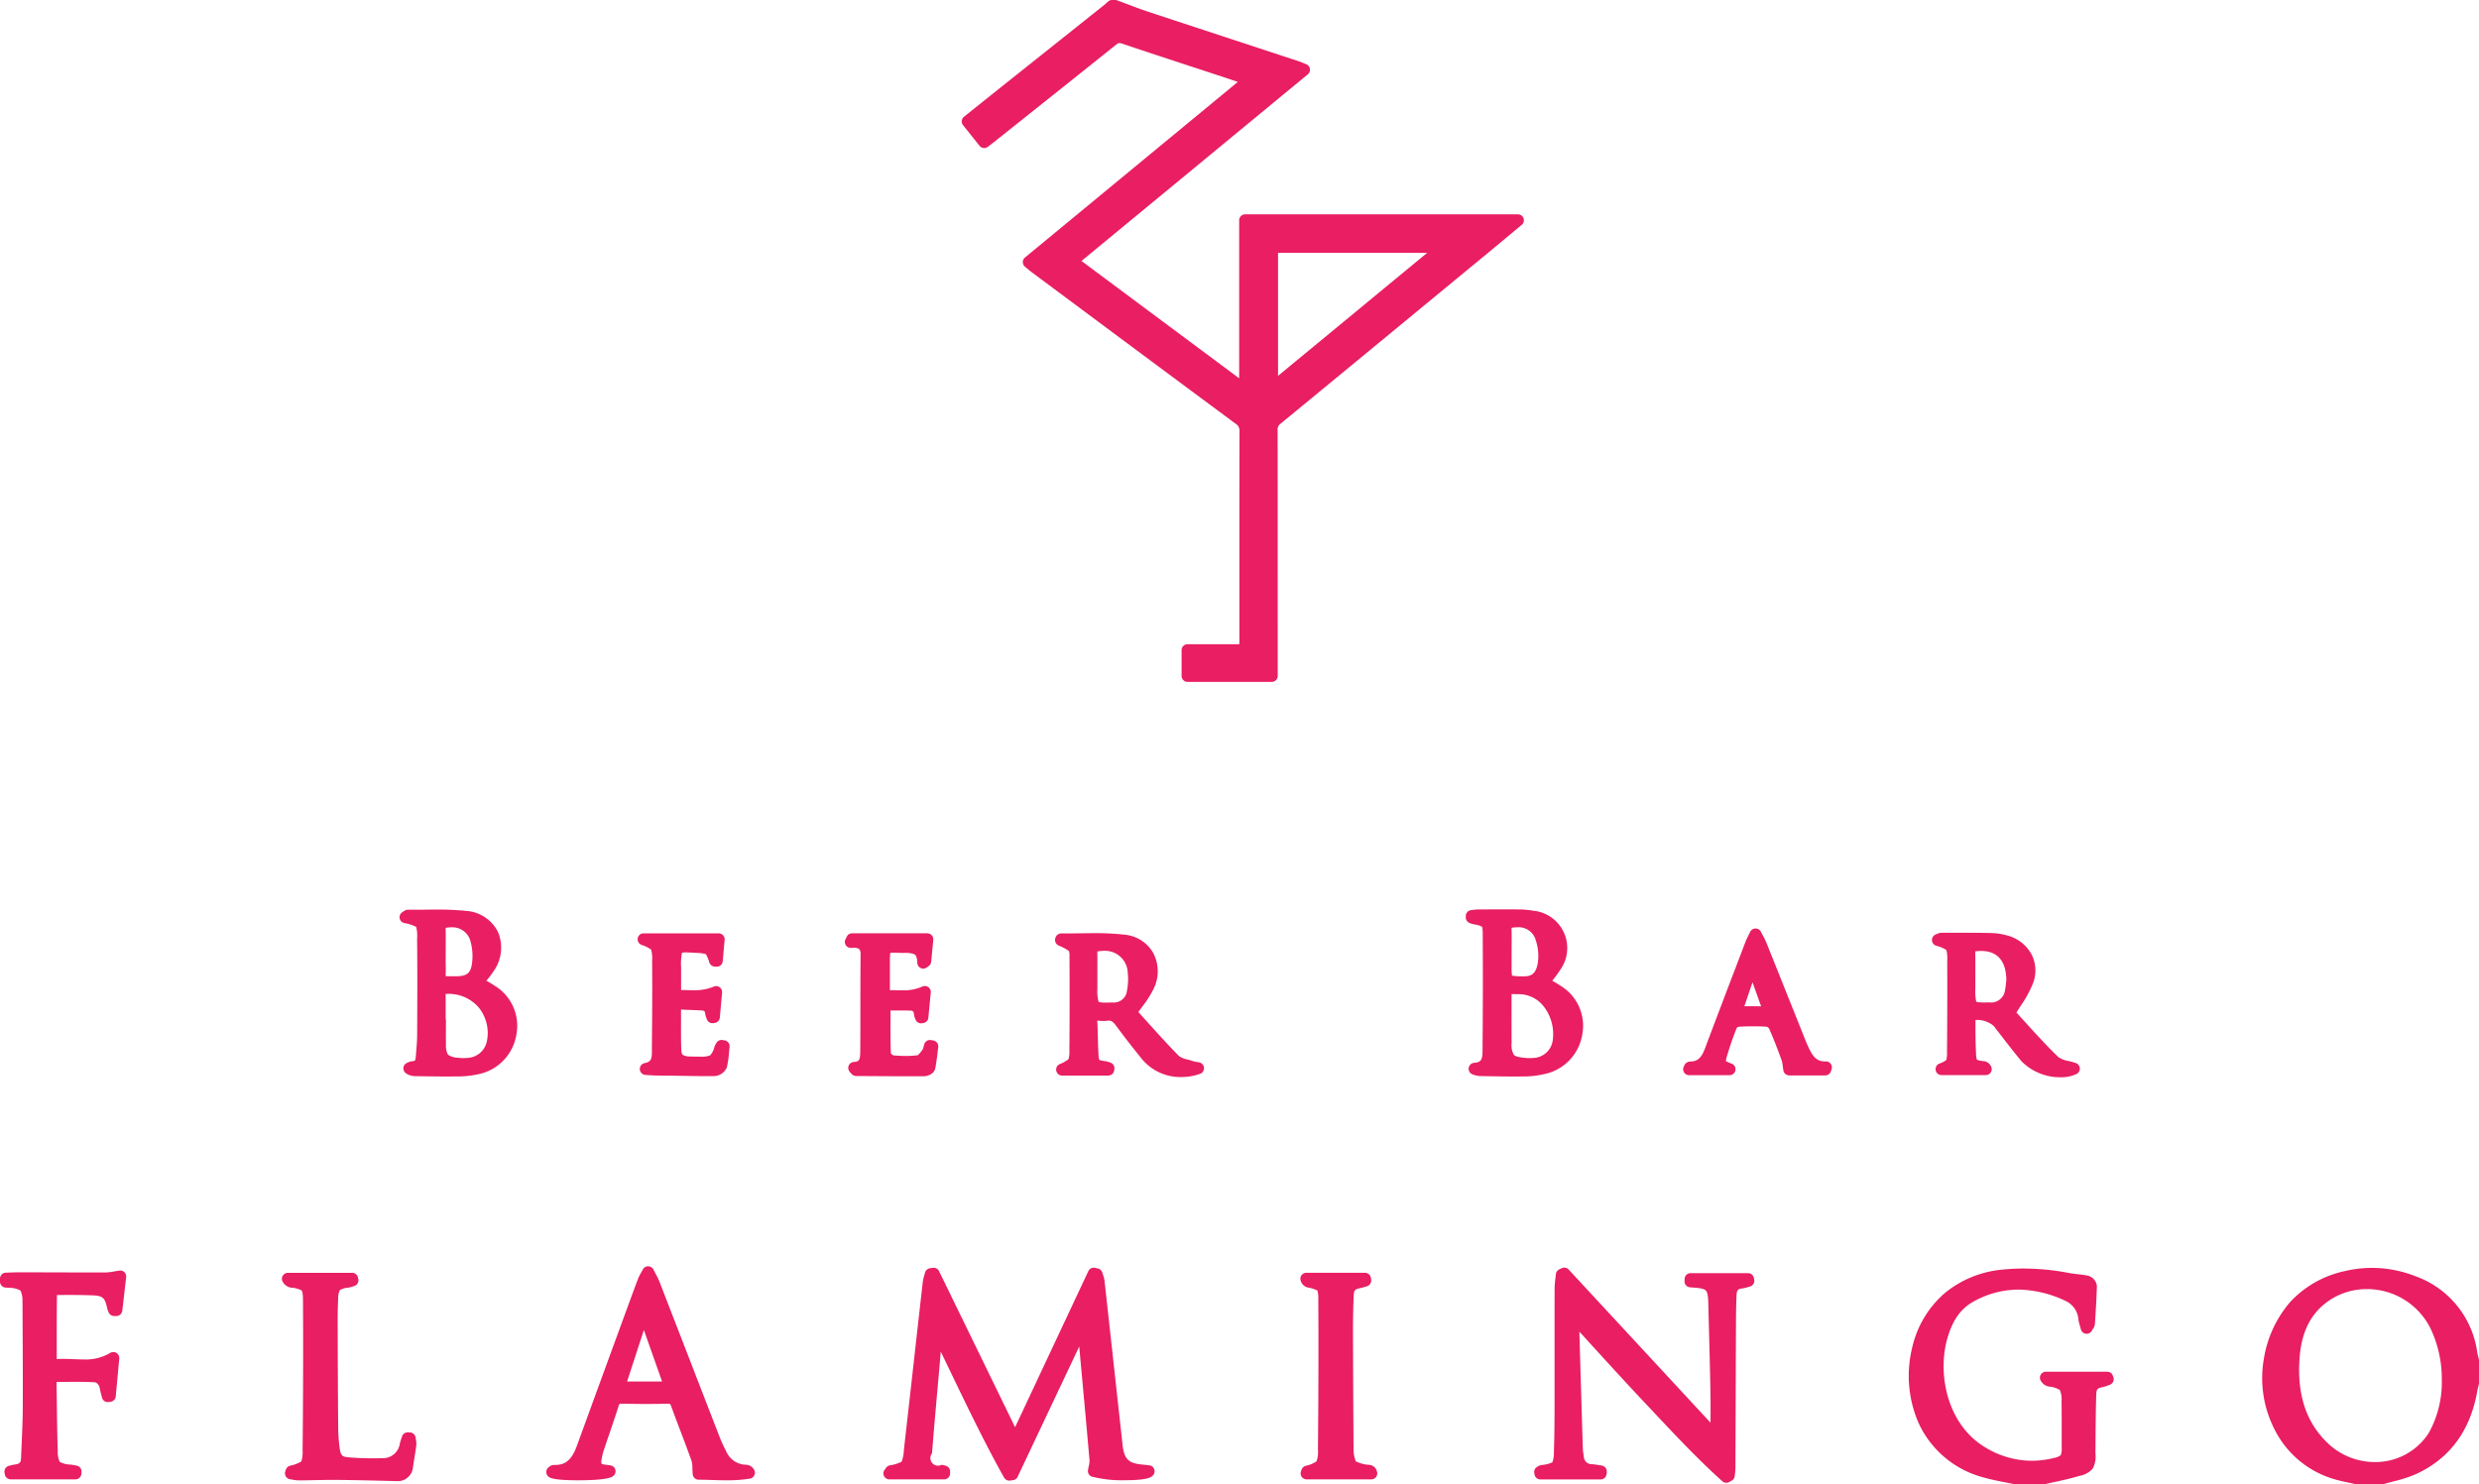 <svg xmlns="http://www.w3.org/2000/svg" width="347.293" height="208" viewBox="0 0 347.293 208">
  <g id="グループ_10910" data-name="グループ 10910" transform="translate(-2153 -5730)">
    <path id="パス_14114" data-name="パス 14114" d="M678.394,96.722a.418.418,0,0,1-.418-.418V92.692a.418.418,0,0,1,.418-.418h7.631l.005-.06c.022-.268.042-.5.042-.725q0-4.016,0-8.031c0-7.019,0-14.277.017-21.415a1.567,1.567,0,0,0-.762-1.456C677.114,54.5,668.779,48.3,660.719,42.3l-3.878-2.887c-.19-.142-.373-.294-.584-.471-.112-.094-.235-.2-.375-.311a.418.418,0,0,1,0-.645L686.288,12.9l-.558-.187c-.861-.289-1.669-.561-2.48-.828q-1.9-.624-3.8-1.245c-3.3-1.082-6.721-2.2-10.072-3.334a1.644,1.644,0,0,0-.518-.1,1.185,1.185,0,0,0-.764.33c-4.619,3.7-9.329,7.454-13.883,11.081l-3.171,2.525c-.181.144-.365.283-.571.439l-.321.243a.418.418,0,0,1-.58-.072l-2.31-2.894a.418.418,0,0,1,.065-.587L648.8,17.1c1.045-.837,2.075-1.662,3.107-2.485l6.574-5.237q4.266-3.4,8.53-6.8c.117-.093.228-.2.347-.308.058-.054.116-.109.176-.162A.417.417,0,0,1,667.81,2h.418a.421.421,0,0,1,.144.026c.461.169.919.343,1.378.516.97.367,1.974.745,2.97,1.075,4.724,1.563,9.531,3.141,14.18,4.667l6.919,2.273c.2.066.388.144.625.242.122.05.257.107.414.169a.418.418,0,0,1,.111.71L662.851,38.171l23.184,17.257V32.45a.418.418,0,0,1,.418-.418h38.214a.418.418,0,0,1,.267.739L723.455,34c-.992.827-1.933,1.612-2.88,2.393l-3.432,2.831c-8.508,7.019-17.3,14.276-25.974,21.395a1.4,1.4,0,0,0-.575,1.264c.013,9.011.013,18.174.011,27.034V96.3a.418.418,0,0,1-.418.418Zm12.253-41.584L713.117,36.6h-22.47Z" transform="translate(1640.981 5728.417)" fill="#e91e63"/>
    <path id="パス_14115" data-name="パス 14115" d="M666.645.835c1.453.534,2.892,1.11,4.361,1.6q10.544,3.489,21.1,6.94c.286.094.56.221,1.015.4l-32.53,26.831,24.279,18.072V30.868h38.215c-1.562,1.3-2.955,2.468-4.358,3.625q-14.695,12.122-29.405,24.225a1.816,1.816,0,0,0-.727,1.587q.025,16.55.011,33.1v1.316H676.811V91.109h8.018c.032-.474.077-.838.077-1.2,0-9.815-.011-19.631.017-29.446a1.978,1.978,0,0,0-.931-1.793Q669.732,48.107,655.508,37.5c-.277-.206-.536-.436-.944-.77l30.988-25.562c-1.363-.456-2.556-.862-3.753-1.255-4.624-1.521-9.255-3.02-13.866-4.578a2.045,2.045,0,0,0-.652-.123,1.588,1.588,0,0,0-1.025.422q-8.509,6.824-17.053,13.6c-.267.213-.543.415-.886.676l-2.31-2.894c1.556-1.245,3.064-2.456,4.576-3.661q7.551-6.018,15.1-12.034c.19-.151.362-.324.542-.487ZM712.7,34.6h-24.05V54.442L712.7,34.6m10.388-3.733h0M666.645,0h-.418a.835.835,0,0,0-.56.215c-.061.055-.121.111-.181.167-.112.1-.218.2-.322.287l-8.291,6.605L650.061,12.7c-1.034.824-2.066,1.651-3.113,2.49l-1.464,1.173a.835.835,0,0,0-.131,1.173l1.365,1.71.945,1.184a.835.835,0,0,0,1.159.143l.319-.241c.2-.153.394-.3.581-.446l3.2-2.552c4.544-3.618,9.242-7.359,13.851-11.055.274-.22.4-.238.5-.238a1.266,1.266,0,0,1,.385.08c3.351,1.132,6.766,2.251,10.069,3.333q1.9.623,3.8,1.248c.76.25,1.521.506,2.322.775L654.032,36.083a.835.835,0,0,0,0,1.291c.139.114.26.215.371.307.217.181.4.338.6.486l3.841,2.859c8.073,6.009,16.42,12.222,24.645,18.314a1.159,1.159,0,0,1,.593,1.119c-.02,7.157-.019,14.433-.017,21.469q0,3.99,0,7.979c0,.116-.006.237-.015.367h-7.245a.835.835,0,0,0-.835.835v3.613a.835.835,0,0,0,.835.835h11.795a.835.835,0,0,0,.835-.835V87.27c0-8.838,0-17.977-.011-26.966a1,1,0,0,1,.422-.94c8.681-7.129,17.491-14.4,26.011-21.425l3.4-2.8c.949-.783,1.891-1.568,2.888-2.4l1.461-1.217a.835.835,0,0,0-.521-1.488H684.871a.835.835,0,0,0-.835.835V53.014l-22.09-16.442,31.707-26.153A.835.835,0,0,0,693.431,9c-.155-.062-.289-.118-.409-.167-.236-.1-.439-.182-.655-.253L685.442,6.3c-4.647-1.525-9.451-3.1-14.173-4.665-.989-.327-1.99-.705-2.957-1.07-.459-.174-.918-.347-1.379-.516A.834.834,0,0,0,666.645,0m22.837,35.436h20.89L705.927,39.1,689.482,52.67Z" transform="translate(1642.564 5730)" fill="#e91e63"/>
    <path id="パス_14116" data-name="パス 14116" d="M1532.36,882.29a.421.421,0,0,1-.094-.011c-.317-.073-.635-.141-.954-.208-.693-.147-1.409-.3-2.1-.511a13.19,13.19,0,0,1-8.015-6.769,15.334,15.334,0,0,1-1.435-9.6c1.206-6.469,4.9-10.487,10.993-11.944a16.08,16.08,0,0,1,3.735-.445,16.315,16.315,0,0,1,5.951,1.145,12.824,12.824,0,0,1,8.389,10.353c.037.214.092.427.149.653.028.108.055.216.081.324a.418.418,0,0,1,.011.1v3.133a.41.41,0,0,1-.011.095c-.025.108-.052.216-.079.323-.056.226-.11.44-.148.656-.948,5.43-3.778,9.248-8.411,11.35a18.451,18.451,0,0,1-3.023.971c-.451.117-.918.238-1.366.371a.418.418,0,0,1-.119.017Zm1.4-27.346a9.734,9.734,0,0,0-6.039,2.062c-2.28,1.776-3.519,4.364-3.788,7.914-.4,5.232.9,9.232,3.967,12.228a9.944,9.944,0,0,0,6.979,2.865h0a9.276,9.276,0,0,0,7.952-4.333,14.969,14.969,0,0,0,1.853-7.61,16.747,16.747,0,0,0-1.659-7.45,10.345,10.345,0,0,0-9.266-5.677" transform="translate(950.809 5055.292)" fill="#e91e63"/>
    <path id="パス_14117" data-name="パス 14117" d="M1532.905,851.638a15.872,15.872,0,0,1,5.8,1.116,12.4,12.4,0,0,1,8.129,10.035c.059.337.155.668.234,1v3.133c-.078.334-.172.665-.231,1-.881,5.047-3.431,8.891-8.172,11.042a33.5,33.5,0,0,1-4.336,1.322h-3.55c-1.011-.234-2.04-.41-3.03-.712-7.382-2.256-10.272-9.939-9.162-15.892,1.125-6.034,4.553-10.149,10.68-11.614a15.61,15.61,0,0,1,3.638-.434m.392,27.21a9.692,9.692,0,0,0,8.307-4.529,15.183,15.183,0,0,0,1.917-7.829,17.336,17.336,0,0,0-1.7-7.641,10.83,10.83,0,0,0-9.638-5.905,10.181,10.181,0,0,0-6.3,2.15c-2.654,2.068-3.7,4.985-3.948,8.212-.359,4.73.567,9.114,4.092,12.559a10.376,10.376,0,0,0,7.271,2.984m-.392-28.046h0a16.5,16.5,0,0,0-3.833.457,14.542,14.542,0,0,0-7.643,4.348,16.04,16.04,0,0,0-3.664,7.925,15.758,15.758,0,0,0,1.474,9.866,13.6,13.6,0,0,0,8.265,6.978c.711.217,1.436.371,2.137.52.313.066.636.135.948.207a.831.831,0,0,0,.189.022h3.55a.836.836,0,0,0,.238-.035c.442-.131.9-.251,1.353-.367a18.819,18.819,0,0,0,3.09-.995c4.766-2.163,7.677-6.085,8.65-11.659.035-.2.086-.407.141-.626.028-.11.055-.22.081-.33a.842.842,0,0,0,.022-.19v-3.133a.841.841,0,0,0-.022-.192c-.026-.11-.054-.221-.082-.331-.055-.218-.108-.424-.143-.623a13.218,13.218,0,0,0-8.648-10.669,16.724,16.724,0,0,0-6.1-1.174m.392,27.21a9.527,9.527,0,0,1-6.687-2.746c-2.972-2.9-4.229-6.8-3.842-11.9.26-3.426,1.446-5.917,3.628-7.616a9.322,9.322,0,0,1,5.783-1.974,9.929,9.929,0,0,1,8.894,5.448,16.34,16.34,0,0,1,1.613,7.259,14.579,14.579,0,0,1-1.79,7.391,8.862,8.862,0,0,1-7.6,4.136" transform="translate(952.39 5056.875)" fill="#e91e63"/>
    <path id="パス_14118" data-name="パス 14118" d="M1297,882.6a.414.414,0,0,1-.088-.009c-.435-.093-.873-.179-1.31-.265-.945-.185-1.923-.377-2.87-.647a13.465,13.465,0,0,1-8.906-7.393,16.131,16.131,0,0,1-.868-10.381c1.491-6.077,5.992-9.927,12.348-10.564.965-.1,1.95-.146,2.93-.146a32.43,32.43,0,0,1,6.217.617c.4.077.8.122,1.222.169.445.05.905.1,1.359.193.39.079.981.548.97,1.009-.042,1.6-.143,3.215-.24,4.78l-.034.545a.944.944,0,0,1-.193.464c-.048.076-.11.174-.186.309a.418.418,0,0,1-.364.213.424.424,0,0,1-.054,0,.417.417,0,0,1-.35-.31c-.05-.194-.1-.36-.139-.508a5.746,5.746,0,0,1-.184-.776,3.511,3.511,0,0,0-1.953-2.916,16.259,16.259,0,0,0-6.872-1.671,13.33,13.33,0,0,0-6.544,1.759c-1.874,1.044-3.094,2.783-3.84,5.474-1.421,5.121.017,12.339,5.484,15.63a12.989,12.989,0,0,0,6.759,1.962,13.521,13.521,0,0,0,3.248-.409c1.214-.3,1.367-.5,1.368-1.793v-1.174c0-1.768,0-3.6-.021-5.393-.028-1.949-.166-2.109-2.106-2.454a1.224,1.224,0,0,1-.861-.618.418.418,0,0,1,.357-.635h8.591a.418.418,0,0,1,.393.276l.076.21a.418.418,0,0,1-.254.537c-.075.027-.15.055-.224.085a3.912,3.912,0,0,1-.58.19c-1.128.248-1.333.484-1.367,1.583-.069,2.2-.085,4.45-.1,6.621l-.011,1.535c-.016,1.91-.127,2.186-1.973,2.749-1.093.333-2.224.581-3.318.82-.483.105-.967.211-1.448.325a.423.423,0,0,1-.1.011Z" transform="translate(1138.35 5054.979)" fill="#e91e63"/>
    <path id="パス_14119" data-name="パス 14119" d="M1296.649,852.035a32.258,32.258,0,0,1,6.137.609c.851.164,1.729.19,2.578.362.251.051.64.39.635.589-.047,1.771-.164,3.541-.273,5.31-.007.116-.119.225-.326.593-.147-.567-.266-.9-.314-1.238a3.938,3.938,0,0,0-2.189-3.236,16.616,16.616,0,0,0-7.049-1.711,13.668,13.668,0,0,0-6.747,1.812,8.792,8.792,0,0,0-4.039,5.727c-1.589,5.725.359,12.9,5.671,16.1a13.348,13.348,0,0,0,6.974,2.022,13.876,13.876,0,0,0,3.349-.421c1.438-.356,1.684-.747,1.685-2.2,0-2.192.012-4.383-.019-6.574-.031-2.164-.329-2.482-2.45-2.859a.81.81,0,0,1-.577-.424h8.591l.076.211a6.61,6.61,0,0,1-.755.261c-1.26.277-1.653.636-1.695,1.978-.085,2.711-.089,5.424-.112,8.137-.015,1.76-.007,1.872-1.677,2.382-1.551.473-3.158.766-4.74,1.138h-3.968c-1.386-.3-2.793-.518-4.153-.905-8.819-2.512-11.063-10.836-9.483-17.272a13.06,13.06,0,0,1,11.984-10.248,28.867,28.867,0,0,1,2.888-.144m0-.835c-.993,0-1.993.05-2.971.148a14.818,14.818,0,0,0-8.18,3.314,14.24,14.24,0,0,0-4.531,7.566,16.557,16.557,0,0,0,.894,10.654,13.87,13.87,0,0,0,9.172,7.62c.964.275,1.949.468,2.9.655.429.084.874.171,1.3.264a.842.842,0,0,0,.175.019h3.968a.825.825,0,0,0,.191-.022c.477-.112.968-.22,1.443-.323,1.1-.241,2.24-.49,3.349-.828a3.183,3.183,0,0,0,1.9-1.046,3.619,3.619,0,0,0,.366-2.1v-.029q.006-.75.011-1.5c.016-2.171.032-4.416.1-6.617.028-.9.1-.981,1.039-1.188a4.26,4.26,0,0,0,.642-.209c.07-.027.141-.055.211-.08a.836.836,0,0,0,.508-1.072l-.04-.111-.036-.1a.835.835,0,0,0-.785-.551h-8.591a.835.835,0,0,0-.714,1.269,1.641,1.641,0,0,0,1.145.813,3.406,3.406,0,0,1,1.523.483,3.265,3.265,0,0,1,.238,1.565c.026,1.787.023,3.608.021,5.37v1.192a2.345,2.345,0,0,1-.138,1.011,2.229,2.229,0,0,1-.913.377,13.118,13.118,0,0,1-3.148.4,12.577,12.577,0,0,1-6.543-1.9c-5.29-3.184-6.677-10.187-5.3-15.16.715-2.576,1.872-4.235,3.641-5.221a12.916,12.916,0,0,1,6.34-1.706,15.846,15.846,0,0,1,6.695,1.632,3.117,3.117,0,0,1,1.716,2.6,6.165,6.165,0,0,0,.2.831c.041.146.087.309.137.5a.835.835,0,0,0,1.537.2c.07-.124.125-.212.175-.289a1.336,1.336,0,0,0,.257-.662l.034-.543c.1-1.569.2-3.192.241-4.8a1.678,1.678,0,0,0-1.3-1.429c-.472-.1-.942-.148-1.4-.2-.416-.047-.808-.09-1.189-.164a33.3,33.3,0,0,0-6.3-.624" transform="translate(1139.931 5056.561)" fill="#e91e63"/>
    <path id="パス_14120" data-name="パス 14120" d="M3.085,882.986a.418.418,0,0,1-.411-.344l-.044-.248a.418.418,0,0,1,.318-.48c.079-.018.157-.038.235-.058a4.391,4.391,0,0,1,.6-.125,1.156,1.156,0,0,0,1.169-1.253q.035-.892.076-1.784c.077-1.734.156-3.528.166-5.288.019-3.427,0-6.912-.015-10.282q-.01-2.057-.018-4.115c0-.17-.006-.339-.012-.508-.064-1.948-.245-2.146-2.151-2.344-.134-.014-.27-.021-.4-.029l-.2-.012A.417.417,0,0,1,2,855.7v-.418a.417.417,0,0,1,.406-.417c.208-.006.415-.014.623-.021.434-.016.884-.032,1.329-.032h.028q2.063,0,4.126.011,2.829.009,5.657.012,1.108,0,2.215,0a7.892,7.892,0,0,0,1.264-.148c.232-.039.471-.08.723-.114a.394.394,0,0,1,.057,0,.418.418,0,0,1,.415.466l-.549,4.708a.417.417,0,0,1-.415.369l-.305,0a.418.418,0,0,1-.387-.27c-.015-.04-.032-.08-.049-.12a2.014,2.014,0,0,1-.129-.374c-.352-1.663-.841-2.083-2.494-2.139-1.062-.036-2.142-.055-3.211-.055-.588,0-1.185.006-1.775.017a.934.934,0,0,0-.377.2c-.038,2.709-.036,5.4-.034,8.25V867c.369-.034.764-.05,1.209-.05.5,0,1,.02,1.481.04s.96.039,1.433.039a7.221,7.221,0,0,0,4-.972.417.417,0,0,1,.638.392l-.492,5.3a.418.418,0,0,1-.356.375l-.284.042a.438.438,0,0,1-.062,0,.417.417,0,0,1-.4-.317c-.028-.11-.057-.221-.087-.331-.068-.254-.139-.516-.185-.788-.067-.39-.318-1.3-1.2-1.35-.731-.039-1.529-.057-2.511-.057-.578,0-1.161.006-1.751.012-.473,0-.951.01-1.435.012,0,.065,0,.129,0,.193,0,.44,0,.883,0,1.326q.018,1.177.032,2.354c.025,2.031.051,4.13.123,6.191.068,1.943.231,2.118,2.179,2.34.194.022.381.058.562.094l.239.045a.418.418,0,0,1,.344.434l-.014.253a.431.431,0,0,1-.418.407Z" transform="translate(2151.418 5053.899)" fill="#e91e63"/>
    <path id="パス_14121" data-name="パス 14121" d="M16.845,853.4h0m0,0-.549,4.708-.3,0a3.033,3.033,0,0,1-.16-.432c-.389-1.838-1.015-2.407-2.889-2.471q-1.612-.055-3.225-.055-.892,0-1.782.017c-.277.005-.783.331-.786.515-.048,3.33-.035,6.661-.035,10.2a11.676,11.676,0,0,1,1.626-.1c.975,0,1.949.079,2.916.079a7.558,7.558,0,0,0,4.221-1.036l-.492,5.3-.286.042c-.09-.362-.2-.721-.266-1.088a1.792,1.792,0,0,0-1.593-1.7c-.84-.045-1.682-.058-2.534-.058-1.174,0-2.367.025-3.6.025,0,.641-.009,1.292,0,1.943.045,2.851.056,5.7.156,8.553.076,2.189.42,2.5,2.549,2.741.26.03.517.089.776.135l-.015.266H1.5l-.044-.248a7.433,7.433,0,0,1,.788-.176,1.566,1.566,0,0,0,1.538-1.651c.094-2.361.229-4.723.242-7.086.026-4.8-.017-9.6-.032-14.4,0-.174-.006-.348-.012-.521-.071-2.163-.4-2.524-2.525-2.745-.207-.021-.414-.029-.622-.043V853.7c.647-.018,1.294-.053,1.94-.053H2.8c3.259.005,6.518.023,9.777.023q1.111,0,2.222,0a16.461,16.461,0,0,0,2.043-.267m-.965,11.425h0m.964-12.26h-.022a.881.881,0,0,0-.106.009c-.256.035-.493.076-.723.115a7.48,7.48,0,0,1-1.2.142q-1.11,0-2.219,0c-1.883,0-3.8-.006-5.651-.012q-2.063-.007-4.125-.011H2.776c-.455,0-.909.016-1.349.033-.205.008-.41.015-.615.021A.835.835,0,0,0,0,853.7v.418a.836.836,0,0,0,.78.833l.206.012c.136.008.264.015.385.028a3.121,3.121,0,0,1,1.5.379,3.258,3.258,0,0,1,.273,1.563c.006.175.011.337.012.5q.007,2.07.018,4.14c.016,3.361.033,6.837.015,10.253-.01,1.752-.089,3.541-.165,5.271q-.039.893-.076,1.786c-.023.572-.225.787-.8.854a4.775,4.775,0,0,0-.654.135c-.075.019-.149.039-.224.056a.835.835,0,0,0-.636.962l.022.124.022.124a.836.836,0,0,0,.822.688h9.071a.835.835,0,0,0,.834-.788l.008-.133.008-.133a.835.835,0,0,0-.689-.87l-.231-.044c-.189-.037-.385-.075-.6-.1a3.318,3.318,0,0,1-1.533-.385,3.214,3.214,0,0,1-.276-1.554c-.072-2.058-.1-4.158-.123-6.188q-.015-1.174-.032-2.349c-.006-.364-.005-.734,0-1.1l1.023-.009c.6-.006,1.171-.012,1.746-.012.975,0,1.766.018,2.49.057.564.03.752.642.814,1,.05.291.123.562.193.825.029.108.058.216.085.324a.833.833,0,0,0,.933.625l.285-.042a.836.836,0,0,0,.71-.749l.134-1.449.355-3.821a.849.849,0,0,0,.007-.109.835.835,0,0,0-.835-.835h0a.831.831,0,0,0-.454.134,6.748,6.748,0,0,1-3.767.9c-.465,0-.927-.019-1.417-.039s-.993-.04-1.5-.04c-.281,0-.543.006-.791.019q0-.476,0-.947c0-2.765,0-5.383.031-8.011L8,856c.571-.01,1.148-.016,1.716-.016,1.064,0,2.14.018,3.2.055,1.471.05,1.786.321,2.1,1.809a2.369,2.369,0,0,0,.153.451c.015.035.03.069.043.1a.835.835,0,0,0,.775.54H16.3a.835.835,0,0,0,.83-.739l.24-2.061.3-2.614a.845.845,0,0,0,.01-.129.835.835,0,0,0-.83-.835h-.006m0,1.671h0Z" transform="translate(2153 5055.481)" fill="#e91e63"/>
    <path id="パス_14122" data-name="パス 14122" d="M611.824,881.672a.418.418,0,0,1-.365-.214c-2.666-4.769-5.077-9.78-7.409-14.625-.689-1.432-1.4-2.9-2.11-4.365q-.126,1.492-.255,2.984-.168,1.935-.342,3.87c-.26,2.921-.529,5.94-.758,8.912-.14,1.827-.14,1.827,1.71,2.056a2.583,2.583,0,0,1,.374.082l.131.035a.418.418,0,0,1,.319.42l-.009.27a.418.418,0,0,1-.417.4H595.02a.418.418,0,0,1-.331-.672c.062-.081.1-.142.134-.186a.574.574,0,0,1,.351-.283l.033-.008c1.029-.236,1.6-.366,1.836-.627s.3-.785.425-1.864q.737-6.483,1.46-12.967.592-5.285,1.187-10.569a5.467,5.467,0,0,1,.2-.9c.035-.123.071-.247.1-.371a.419.419,0,0,1,.346-.312l.394-.056a.43.43,0,0,1,.444.229l11.042,22.661,10.632-22.662a.417.417,0,0,1,.378-.24.41.41,0,0,1,.09.01l.4.088a.418.418,0,0,1,.313.294c.028.1.063.2.1.306a3.862,3.862,0,0,1,.2.786q1.1,9.933,2.186,19.868l.334,3.049c.248,2.263,1.011,3.01,3.266,3.2.184.015.367.037.565.061l.29.034a.418.418,0,0,1,.261.7c-.125.137-.506.555-3.573.555a16.706,16.706,0,0,1-4.557-.479.418.418,0,0,1-.26-.453c.028-.183.067-.36.1-.531a3.242,3.242,0,0,0,.117-.925c-.468-5.35-.97-10.787-1.455-16.045l-.133-1.445-9.28,19.634a.418.418,0,0,1-.323.236l-.417.055a.411.411,0,0,1-.055,0" transform="translate(1682.571 5055.393)" fill="#e91e63"/>
    <path id="パス_14123" data-name="パス 14123" d="M622.076,851.511l.4.088a6.575,6.575,0,0,1,.281,1.024q1.271,11.457,2.52,22.916c.271,2.468,1.187,3.364,3.647,3.567.266.022.532.059.842.095-.262.288-1.689.419-3.265.419a16.377,16.377,0,0,1-4.4-.45,6.865,6.865,0,0,0,.224-1.557c-.536-6.132-1.106-12.262-1.671-18.392-.005-.057-.061-.108-.195-.331l-9.8,20.725-.418.056c-3.688-6.6-6.8-13.486-10.172-20.324q-.191,2.243-.382,4.487c-.37,4.262-.771,8.521-1.1,12.786-.162,2.1.018,2.248,2.075,2.5a4.11,4.11,0,0,1,.458.109q0,.135-.009.27h-7.674c.169-.221.2-.305.247-.316,2.321-.532,2.351-.528,2.616-2.859.893-7.844,1.76-15.691,2.647-23.536a9.568,9.568,0,0,1,.3-1.216l.4-.058,11.425,23.447,11-23.453m0-.835a.835.835,0,0,0-.756.48l-10.261,21.872L600.4,851.152a.836.836,0,0,0-.751-.47.85.85,0,0,0-.119.009l-.2.029-.2.029a.835.835,0,0,0-.692.624c-.028.114-.062.231-.1.356a5.834,5.834,0,0,0-.218.968q-.6,5.3-1.192,10.607c-.474,4.238-.965,8.62-1.455,12.929a4.763,4.763,0,0,1-.319,1.629,5.044,5.044,0,0,1-1.621.5l-.033.008a.977.977,0,0,0-.6.455c-.027.04-.065.1-.12.168a.835.835,0,0,0,.663,1.343h7.674a.836.836,0,0,0,.835-.806l0-.135,0-.135a.836.836,0,0,0-.638-.841c-.04-.01-.08-.021-.119-.032a2.971,2.971,0,0,0-.433-.094,1.071,1.071,0,0,1-1.344-1.609c.229-2.967.5-5.982.757-8.9q.173-1.939.342-3.879.064-.736.126-1.472c.488,1.007.971,2.011,1.445,3,2.335,4.851,4.748,9.867,7.421,14.648a.835.835,0,0,0,.729.428.852.852,0,0,0,.11-.007l.418-.056a.835.835,0,0,0,.645-.471l3.535-7.48,5.092-10.773c.483,5.233.982,10.643,1.447,15.966a3,3,0,0,1-.108.8c-.039.178-.079.362-.109.558a.835.835,0,0,0,.521.9,16.978,16.978,0,0,0,4.71.508c3.251,0,3.677-.467,3.882-.692a.835.835,0,0,0-.523-1.393l-.285-.034c-.2-.024-.387-.047-.582-.063-2.064-.171-2.658-.752-2.885-2.826l-.388-3.541c-.7-6.351-1.415-12.918-2.132-19.376a4.209,4.209,0,0,0-.216-.87c-.034-.1-.065-.2-.091-.288a.836.836,0,0,0-.625-.589l-.4-.088a.839.839,0,0,0-.18-.02" transform="translate(1684.153 5056.975)" fill="#e91e63"/>
    <path id="パス_14124" data-name="パス 14124" d="M1057.651,881.9a.418.418,0,0,1-.279-.107c-3.375-3.033-6.526-6.389-9.574-9.635q-.654-.7-1.309-1.393c-2.44-2.59-4.793-5.171-7.285-7.9q-1.277-1.4-2.577-2.823c0,.225,0,.435.007.641.143,4.957.315,10.841.5,16.9a6.409,6.409,0,0,0,.1.81c.015.093.029.186.043.279a1.5,1.5,0,0,0,1.554,1.457c.312.023.616.074.911.123.131.022.261.044.392.063a.417.417,0,0,1,.355.446l-.022.282a.418.418,0,0,1-.416.384h-8.442a.418.418,0,0,1-.412-.351l-.034-.211a.417.417,0,0,1,.226-.441c.024-.012.048-.027.072-.041a1,1,0,0,1,.375-.154c1.975-.289,2.013-.294,2.082-2.209.095-2.622.094-5.3.093-7.881q0-1.167,0-2.333.008-3,0-6,0-3.366.006-6.731a11.8,11.8,0,0,1,.109-1.358c.024-.2.048-.4.067-.6a.417.417,0,0,1,.242-.341l.342-.156a.419.419,0,0,1,.48.1l20.6,22.242q0-.54,0-1.071c.007-1.53.014-2.974-.014-4.433-.054-2.907-.131-5.863-.206-8.721q-.044-1.689-.087-3.379c-.006-.253-.013-.539-.034-.813-.108-1.43-.439-1.775-1.86-1.942-.236-.028-.482-.046-.72-.064l-.341-.027a.417.417,0,0,1-.382-.436l.014-.311a.418.418,0,0,1,.417-.4h8.05a.418.418,0,0,1,.409.332l.048.229a.418.418,0,0,1-.3.491c-.1.026-.2.056-.3.086a4.32,4.32,0,0,1-.765.178c-.746.083-1.079.472-1.114,1.3-.05,1.185-.077,2.409-.083,3.636q-.024,5.4-.041,10.792-.017,4.887-.036,9.773a7.98,7.98,0,0,1-.057.8c-.012.115-.024.23-.034.345a.418.418,0,0,1-.213.33l-.354.2a.419.419,0,0,1-.2.053" transform="translate(1337.188 5055.474)" fill="#e91e63"/>
    <path id="パス_14125" data-name="パス 14125" d="M1033.37,851.409l21.319,23.021c0-2.3.033-4.437-.007-6.575-.075-4.035-.192-8.069-.293-12.1-.007-.278-.014-.557-.036-.834-.124-1.635-.6-2.134-2.228-2.325-.357-.042-.717-.062-1.075-.093q.007-.156.014-.311h8.05l.049.23a7.371,7.371,0,0,1-1.007.253,1.557,1.557,0,0,0-1.485,1.7q-.076,1.824-.083,3.652-.045,10.283-.078,20.565c0,.371-.058.741-.089,1.112l-.354.2c-3.836-3.447-7.324-7.252-10.858-11-3.519-3.736-6.951-7.554-10.579-11.509,0,.722-.012,1.222,0,1.722q.244,8.45.5,16.9a10.087,10.087,0,0,0,.143,1.136,1.914,1.914,0,0,0,1.938,1.814c.426.031.848.12,1.272.183q-.011.141-.022.282h-8.442l-.035-.212a1.2,1.2,0,0,1,.322-.155c2.11-.309,2.36-.446,2.438-2.607.123-3.406.085-6.818.1-10.228.012-4.245,0-8.49.011-12.735,0-.639.113-1.278.174-1.917l.342-.156m0-.835a.835.835,0,0,0-.346.075l-.154.07-.188.086a.836.836,0,0,0-.485.681c-.018.192-.041.383-.065.586a12.084,12.084,0,0,0-.112,1.407c-.008,2.252-.007,4.541-.007,6.754,0,1.961,0,3.989,0,5.982q0,1.162,0,2.325c0,2.585,0,5.258-.093,7.875a3.788,3.788,0,0,1-.219,1.443,4.348,4.348,0,0,1-1.506.367,1.4,1.4,0,0,0-.531.209c-.015.009-.029.018-.044.026a.834.834,0,0,0-.45.882l.017.107.017.1a.835.835,0,0,0,.824.7h8.442a.835.835,0,0,0,.833-.77l.022-.282a.835.835,0,0,0-.71-.893c-.127-.019-.255-.04-.382-.062-.3-.051-.62-.1-.953-.128a1.1,1.1,0,0,1-1.171-1.1c-.014-.1-.029-.19-.044-.285a6.17,6.17,0,0,1-.09-.756c-.177-5.76-.345-11.511-.488-16.43l1.835,2.011c2.492,2.732,4.845,5.313,7.286,7.9l1.308,1.392c3.053,3.252,6.211,6.615,9.6,9.66a.835.835,0,0,0,.965.108l.26-.145.093-.052a.835.835,0,0,0,.425-.66c.009-.112.021-.223.033-.335a8.282,8.282,0,0,0,.059-.843q.02-4.864.036-9.727.019-5.419.041-10.838c.005-1.221.033-2.439.082-3.621.029-.7.273-.849.743-.9a4.717,4.717,0,0,0,.839-.193c.095-.028.19-.057.285-.082a.835.835,0,0,0,.607-.982l-.049-.23a.835.835,0,0,0-.817-.662h-8.05a.835.835,0,0,0-.835.8l-.014.311a.836.836,0,0,0,.764.871l.346.027c.244.018.474.036.7.062,1.231.145,1.4.319,1.493,1.558.02.265.027.545.033.792q.042,1.694.087,3.387c.075,2.855.151,5.808.206,8.71.027,1.454.021,2.9.013,4.423v.013l-9.476-10.233-10.4-11.232a.835.835,0,0,0-.613-.268" transform="translate(1338.771 5057.056)" fill="#e91e63"/>
    <path id="パス_14126" data-name="パス 14126" d="M393.276,880.865c-.691,0-1.373-.022-2.032-.043-.638-.02-1.24-.04-1.831-.04a.43.43,0,0,1-.429-.38c-.026-.292-.036-.568-.044-.811a4.034,4.034,0,0,0-.142-1.163c-.5-1.4-1.037-2.821-1.557-4.192-.425-1.121-.865-2.28-1.282-3.427-.194-.535-.383-.681-.879-.681h-.065c-.942.026-1.915.039-2.974.039-1,0-2.078-.011-3.3-.036h-.066c-.553,0-.736.13-.893.63-.416,1.331-.874,2.669-1.318,3.963-.259.757-.519,1.515-.771,2.274a7.886,7.886,0,0,0-.3,1.251,1.364,1.364,0,0,0,.065.953c.119.158.4.259.882.318.142.017.284.036.434.057l.2.027a.417.417,0,0,1,.258.691c-.437.494-3.163.568-4.748.568-1.491,0-3.367-.069-3.839-.4a.418.418,0,0,1,.01-.692.556.556,0,0,0,.047-.037.658.658,0,0,1,.425-.185l.172,0c1.675,0,2.675-.872,3.451-3.008,1.879-5.174,3.8-10.43,5.66-15.513l1.732-4.738c.38-1.04.773-2.114,1.18-3.166a5.411,5.411,0,0,1,.355-.7c.079-.14.17-.3.275-.5a.418.418,0,0,1,.368-.221h.005a.418.418,0,0,1,.368.23c.117.233.225.435.322.62a9.347,9.347,0,0,1,.476.984q2.074,5.346,4.141,10.694,2.183,5.643,4.371,11.285a19.862,19.862,0,0,0,.862,1.849,3.491,3.491,0,0,0,3.162,2.148.933.933,0,0,1,.757.467.418.418,0,0,1-.278.646,19.546,19.546,0,0,1-3.235.232m-8.406-13.009-3.157-8.937-2.912,8.937Z" transform="translate(1861.48 5056.156)" fill="#e91e63"/>
    <path id="パス_14127" data-name="パス 14127" d="M380.742,850.546c.343.681.6,1.108.782,1.567q4.263,10.987,8.512,21.979a20.251,20.251,0,0,0,.88,1.889,3.9,3.9,0,0,0,3.522,2.374.539.539,0,0,1,.422.283,19.328,19.328,0,0,1-3.167.226c-1.339,0-2.641-.082-3.865-.082h-.012a9.377,9.377,0,0,0-.208-2.077c-.908-2.554-1.914-5.074-2.84-7.622a1.189,1.189,0,0,0-1.271-.956h-.077q-1.479.041-2.961.039c-1.1,0-2.2-.014-3.3-.036h-.073a1.145,1.145,0,0,0-1.292.923c-.653,2.09-1.4,4.152-2.087,6.23a8.265,8.265,0,0,0-.311,1.318c-.188,1.192.133,1.607,1.308,1.751.2.025.405.053.634.083-.246.278-2.409.427-4.436.427a11.831,11.831,0,0,1-3.6-.323c.089-.058.168-.154.243-.154h0l.17,0c2.178,0,3.168-1.423,3.843-3.283q3.667-10.1,7.368-20.183c.394-1.077.787-2.155,1.2-3.225.119-.308.308-.589.609-1.152m-4.1,16.146h7.235l-3.6-10.2-.314.021-3.317,10.18m4.1-16.981a.836.836,0,0,0-.737.442c-.1.194-.194.353-.271.491a5.677,5.677,0,0,0-.38.753c-.409,1.059-.8,2.14-1.186,3.185l-.02.055-1.673,4.576c-1.871,5.114-3.8,10.4-5.695,15.608-.714,1.967-1.572,2.733-3.058,2.733l-.142,0h-.03a1.07,1.07,0,0,0-.691.281l-.021.017a.835.835,0,0,0-.01,1.377c.185.129.678.473,4.077.473,4.434,0,4.874-.5,5.062-.708a.835.835,0,0,0-.516-1.382l-.214-.028c-.148-.02-.288-.039-.427-.056-.5-.061-.6-.154-.6-.158a1.316,1.316,0,0,1,.017-.634,7.417,7.417,0,0,1,.279-1.184c.252-.757.515-1.525.77-2.269.445-1.3.9-2.639,1.322-3.976.1-.313.114-.337.495-.337h.057c1.229.024,2.313.036,3.314.036,1.063,0,2.039-.013,2.984-.039h.053c.287,0,.339,0,.487.406.418,1.149.857,2.308,1.283,3.429.52,1.37,1.057,2.787,1.555,4.188a3.73,3.73,0,0,1,.118,1.038c.008.249.018.53.045.834a.835.835,0,0,0,.832.761h.012c.584,0,1.184.019,1.819.039.663.021,1.348.043,2.046.043a19.957,19.957,0,0,0,3.3-.237.835.835,0,0,0,.556-1.292,1.349,1.349,0,0,0-1.092-.651,3.069,3.069,0,0,1-2.8-1.92,19.7,19.7,0,0,1-.845-1.81q-2.194-5.655-4.381-11.313-2.064-5.334-4.131-10.666a9.622,9.622,0,0,0-.5-1.029c-.1-.189-.2-.384-.318-.612a.836.836,0,0,0-.736-.46h-.01m-2.948,16.146,1.652-5.071.7-2.149,2.55,7.22Z" transform="translate(1863.062 5057.739)" fill="#e91e63"/>
    <path id="パス_14128" data-name="パス 14128" d="M991.585,634.83c-1.047,0-2.11-.018-3.137-.035l-1.4-.022a3.092,3.092,0,0,1-1.09-.217.418.418,0,0,1,.111-.807c1.5-.13,1.57-.937,1.567-2.351,0-.111,0-.222,0-.331.047-4.8.055-9.98.026-15.84-.007-1.349-.111-1.461-1.6-1.714a1.858,1.858,0,0,1-.382-.119c-.039-.016-.079-.032-.118-.046a.418.418,0,0,1-.28-.408l.006-.19a.421.421,0,0,1,.372-.4c.086-.01.173-.022.259-.034a4.748,4.748,0,0,1,.644-.06h.174q1.63-.008,3.261-.011,1.2,0,2.4.011a11.742,11.742,0,0,1,1.826.172,4.841,4.841,0,0,1,3.483,7.7,15.217,15.217,0,0,1-1.135,1.526c-.083.1-.166.2-.249.308l.194.105a14.918,14.918,0,0,1,1.362.8,6.145,6.145,0,0,1,2.907,6.3,6.373,6.373,0,0,1-5.016,5.337,12.287,12.287,0,0,1-2.989.321q-.6.009-1.2.009m-.276-11.564a.972.972,0,0,0-.394.04,4.285,4.285,0,0,0-.052.984q0,.871,0,1.743c0,1.478-.006,3.006.008,4.508.019,1.992.348,2.344,2.348,2.51.193.016.388.024.579.024.169,0,.337-.006.5-.019a3.285,3.285,0,0,0,3.172-2.864,6.77,6.77,0,0,0-1.5-5.213,4.886,4.886,0,0,0-3.768-1.7q-.129,0-.261.006H991.9c-.232-.009-.427-.016-.59-.016m.77-9.348a5.093,5.093,0,0,0-.747.058c-.453.068-.493.148-.48.495.03.773.023,1.555.017,2.312,0,.313-.005.627-.005.94v1.983a4.006,4.006,0,0,0,.159,1.706c.15.163.72.182,1.583.21l.184.006q.089,0,.176,0c1.392,0,2.082-.606,2.382-2.092a7.312,7.312,0,0,0-.266-3.462,2.9,2.9,0,0,0-3-2.16" transform="translate(1373.479 5245.617)" fill="#e91e63"/>
    <path id="パス_14129" data-name="パス 14129" d="M988.416,611.076q1.2,0,2.4.011a11.45,11.45,0,0,1,1.761.166c3.621.6,5.139,3.937,3.2,7.065-.472.76-1.084,1.432-1.66,2.181.658.377,1.336.7,1.949,1.127a5.709,5.709,0,0,1,2.732,5.888,5.958,5.958,0,0,1-4.713,5,11.783,11.783,0,0,1-2.886.307q-.6.009-1.2.009c-1.511,0-3.022-.037-4.533-.058a2.648,2.648,0,0,1-.949-.19c2.127-.185,1.936-1.768,1.949-3.094q.077-7.922.026-15.846c-.008-1.6-.3-1.844-1.943-2.124a2.79,2.79,0,0,1-.433-.148q0-.1.006-.192a8.34,8.34,0,0,1,.86-.091c1.144-.006,2.287-.011,3.431-.011m2.967,9.391c1.467,0,2.426-.616,2.791-2.427a7.748,7.748,0,0,0-.276-3.669,3.321,3.321,0,0,0-3.4-2.454,5.468,5.468,0,0,0-.809.062c-.582.087-.86.289-.835.924.042,1.077.011,2.157.011,3.236v1.983c0,2.326,0,2.261,2.329,2.34.064,0,.128,0,.19,0m.831,11.444c.178,0,.356-.007.533-.021a3.69,3.69,0,0,0,3.554-3.226c.456-3.517-1.732-7.388-5.687-7.388q-.139,0-.28.006c-.238-.009-.438-.017-.605-.017-.863,0-.864.2-.864,1.442,0,2.085-.014,4.17.006,6.255.021,2.222.513,2.738,2.731,2.922.2.017.408.026.613.026m-3.8-21.67c-1.086,0-2.188.005-3.255.011h-.18a5.173,5.173,0,0,0-.7.064c-.083.011-.165.023-.248.032a.835.835,0,0,0-.743.8l0,.1,0,.092a.835.835,0,0,0,.56.817c.034.012.068.026.1.039a2.23,2.23,0,0,0,.467.143,3.366,3.366,0,0,1,1.118.316c.057.061.127.282.13.989.03,5.849.021,11.028-.026,15.834,0,.11,0,.223,0,.336,0,1.46-.112,1.841-1.185,1.934a.835.835,0,0,0-.222,1.614,3.487,3.487,0,0,0,1.232.243q.7.009,1.4.022c1.03.018,2.1.036,3.147.036.428,0,.823,0,1.209-.009a12.616,12.616,0,0,0,3.092-.336,6.766,6.766,0,0,0,5.318-5.674,6.538,6.538,0,0,0-3.082-6.708,13.01,13.01,0,0,0-1.153-.693,14.737,14.737,0,0,0,1.1-1.487,5.256,5.256,0,0,0-3.769-8.329,12.153,12.153,0,0,0-1.89-.178c-.738-.007-1.526-.011-2.41-.011m1.271,2.589c.031-.007.072-.015.125-.023a4.662,4.662,0,0,1,.686-.053,2.477,2.477,0,0,1,2.6,1.865,6.882,6.882,0,0,1,.255,3.256c-.3,1.469-.947,1.757-1.972,1.757l-.162,0-.184-.006a8.414,8.414,0,0,1-1.281-.093,8.993,8.993,0,0,1-.056-1.406V616.14c0-.313,0-.627.005-.941.006-.76.013-1.546-.017-2.327,0-.016,0-.03,0-.042m.019,9.272h.021c.152,0,.347.007.574.016h.07q.122-.006.242-.005a4.484,4.484,0,0,1,3.455,1.561,6.341,6.341,0,0,1,1.4,4.884,2.847,2.847,0,0,1-2.79,2.5c-.153.012-.31.018-.468.018-.179,0-.362-.008-.544-.023-.93-.077-1.439-.212-1.649-.436a2.735,2.735,0,0,1-.316-1.662c-.014-1.5-.011-3.034-.008-4.514q0-.866,0-1.733c0-.21,0-.438.007-.606" transform="translate(1375.061 5247.199)" fill="#e91e63"/>
    <path id="パス_14130" data-name="パス 14130" d="M276.2,634.9c-.975,0-1.964-.015-2.921-.029q-.685-.01-1.369-.019a1.869,1.869,0,0,1-1.12-.334.418.418,0,0,1,.1-.735c.043-.015.085-.035.127-.054a1.372,1.372,0,0,1,.488-.142c.544-.03.785-.291.832-.9q.025-.324.052-.648c.071-.87.145-1.77.15-2.648.021-4.046.044-8.631-.006-13.133l0-.312c-.01-1.036-.015-1.606-.227-1.862s-.859-.424-1.912-.681a.417.417,0,0,1-.119-.762c.066-.04.117-.078.16-.108a.712.712,0,0,1,.429-.174c.291,0,.576,0,.86,0,.512,0,1.025,0,1.537-.009s1.03-.009,1.545-.009a38.259,38.259,0,0,1,4.112.18,4.975,4.975,0,0,1,4.128,2.672,5.251,5.251,0,0,1-.571,5.153,15.031,15.031,0,0,1-1.064,1.4l-.226.275.184.1a14.587,14.587,0,0,1,1.356.8,6.166,6.166,0,0,1,2.88,6.512,6.359,6.359,0,0,1-5.064,5.163,13.037,13.037,0,0,1-3.037.285h-.055q-.621.009-1.243.009m-.5-7.594a.414.414,0,0,1,.038.173c0,.347,0,.694,0,1.041-.006.75-.011,1.525.01,2.283.051,1.8.308,2.084,2.115,2.307a6.449,6.449,0,0,0,.785.048c.2,0,.391-.009.579-.028a3.318,3.318,0,0,0,3.091-2.742,6.091,6.091,0,0,0-1.265-5.026,5.97,5.97,0,0,0-4.655-2.04q-.159,0-.32.007c-.374.016-.385.053-.38.389.015.894.012,1.8.009,2.678q0,.455,0,.909m1.2-13.31a4.6,4.6,0,0,0-.8.073c-.379.067-.415.149-.408.471.02.832.014,1.675.009,2.491q0,.424,0,.848c0,.207,0,.414,0,.622,0,.441-.006.9.006,1.341s0,.785-.006,1.068a2.643,2.643,0,0,0,.025.7,5,5,0,0,0,1.248.079h.6c1.659,0,2.368-.537,2.621-1.981a8.084,8.084,0,0,0-.18-3.378A3.016,3.016,0,0,0,276.908,614" transform="translate(1939.33 5245.529)" fill="#e91e63"/>
    <path id="パス_14131" data-name="パス 14131" d="M273.22,611.186a37.753,37.753,0,0,1,4.066.177c3.818.414,5.338,3.943,3.252,7.184-.447.694-1.014,1.312-1.574,2.027.652.373,1.328.7,1.938,1.12a5.726,5.726,0,0,1,2.707,6.092,5.942,5.942,0,0,1-4.757,4.836,12.958,12.958,0,0,1-2.995.273q-.619.01-1.238.009c-1.428,0-2.856-.031-4.284-.048a1.454,1.454,0,0,1-.885-.258,1.893,1.893,0,0,1,.5-.172,1.209,1.209,0,0,0,1.225-1.285c.086-1.108.2-2.217.2-3.326.023-4.38.043-8.76-.006-13.14-.029-2.646.079-2.636-2.461-3.255.2-.125.288-.221.371-.221h0q.429.005.86.005c1.026,0,2.055-.018,3.081-.018m2.17,9.342H276c1.761,0,2.725-.6,3.027-2.327a8.462,8.462,0,0,0-.188-3.559A3.447,3.447,0,0,0,275.326,612a5.013,5.013,0,0,0-.874.079c-.555.1-.766.337-.753.891.026,1.109.008,2.219,0,3.328,0,.659-.015,1.318,0,1.976.06,2.179-.456,2.254,1.683,2.254M273.7,625.9h.038c0,1.112-.026,2.224.006,3.335.057,2.017.467,2.462,2.481,2.711a6.885,6.885,0,0,0,.837.052c.208,0,.415-.01.619-.03a3.741,3.741,0,0,0,3.462-3.09,6.25,6.25,0,0,0-6.332-7.552q-.167,0-.337.007c-.6.026-.789.251-.78.814.021,1.251.006,2.5.006,3.754m.038,0h0m-.524-15.549c-.516,0-1.032,0-1.548.009s-1.022.009-1.533.009q-.425,0-.85-.005h-.012a1.115,1.115,0,0,0-.673.253c-.043.031-.084.06-.134.091a.835.835,0,0,0,.238,1.524,5.684,5.684,0,0,1,1.69.542,4.984,4.984,0,0,1,.131,1.6l0,.313c.05,4.506.026,9.086.006,13.126,0,.862-.078,1.754-.148,2.617q-.026.324-.052.649c-.038.493-.189.5-.439.515a1.737,1.737,0,0,0-.634.178c-.033.015-.066.03-.1.042a.835.835,0,0,0-.2,1.47,2.288,2.288,0,0,0,1.355.409l1.37.019c.957.014,1.947.029,2.924.029.445,0,.854,0,1.25-.009h.054a13.353,13.353,0,0,0,3.135-.3,6.753,6.753,0,0,0,5.371-5.491,6.558,6.558,0,0,0-3.052-6.933,12.682,12.682,0,0,0-1.135-.684,14.167,14.167,0,0,0,1-1.325,5.658,5.658,0,0,0,.6-5.559,5.383,5.383,0,0,0-4.46-2.908,38.649,38.649,0,0,0-4.156-.182m1.314,2.563.063-.013a4.2,4.2,0,0,1,.728-.066,2.622,2.622,0,0,1,2.7,2.024,7.65,7.65,0,0,1,.172,3.2c-.217,1.238-.753,1.636-2.2,1.636h-.606c-.25,0-.619,0-.862-.017,0-.1,0-.221.007-.334.008-.288.019-.646.006-1.091s-.009-.889-.005-1.326c0-.209,0-.418,0-.628,0-.281,0-.565,0-.848.005-.817.01-1.662-.009-2.5,0-.013,0-.026,0-.037m.007,9.08h0Zm-.007.173c.094,0,.188-.006.281-.006a5.558,5.558,0,0,1,4.336,1.893,5.68,5.68,0,0,1,1.172,4.688,2.911,2.911,0,0,1-2.72,2.395c-.175.017-.356.026-.538.026a6.03,6.03,0,0,1-.734-.045,2.662,2.662,0,0,1-1.461-.427,2.6,2.6,0,0,1-.288-1.478c-.021-.751-.015-1.523-.01-2.269,0-.338,0-.675.005-1.013,0-.01,0-.02,0-.03a.835.835,0,0,0-.038-.25q0-.417,0-.834c0-.867.006-1.764-.008-2.649m-.792,4.569h0Z" transform="translate(1940.912 5247.112)" fill="#e91e63"/>
    <path id="パス_14132" data-name="パス 14132" d="M206.631,884.469c-2.931-.078-5.573-.144-8.232-.169l-.543,0c-.856,0-1.729.018-2.573.034-.72.014-1.464.029-2.2.034h0a4.676,4.676,0,0,1-.832-.095c-.116-.021-.234-.042-.354-.058a.418.418,0,0,1-.337-.551c.028-.081.045-.136.056-.173a.474.474,0,0,1,.315-.355l.071-.021c.981-.292,1.522-.453,1.743-.731s.249-.771.261-1.883c.077-7.008.1-14.095.056-21.064-.01-1.662-.159-1.816-1.988-2.069a1.206,1.206,0,0,1-.9-.615.418.418,0,0,1,.356-.636h8.991a.417.417,0,0,1,.4.316l.057.224a.418.418,0,0,1-.292.5c-.074.021-.148.045-.222.068a3.528,3.528,0,0,1-.58.15c-1.479.217-1.657.41-1.732,1.88-.054,1.067-.078,2.185-.075,3.419.014,4.772.033,9.895.077,15.023a22.621,22.621,0,0,0,.213,2.652c.146,1.129.518,1.522,1.53,1.614,1.088.1,2.248.148,3.546.148.448,0,.9-.006,1.4-.017a2.772,2.772,0,0,0,2.77-2.371c.061-.226.133-.447.2-.661.032-.1.064-.2.094-.295a.417.417,0,0,1,.4-.293l.3.011a.418.418,0,0,1,.4.372c.009.087.024.174.039.262a2.477,2.477,0,0,1,.049.743c-.073.568-.165,1.14-.255,1.693-.07.433-.14.866-.2,1.3a1.722,1.722,0,0,1-1.918,1.616h-.1" transform="translate(2001.794 5052.674)" fill="#e91e63"/>
    <path id="パス_14133" data-name="パス 14133" d="M198.944,854.947l.056.224a6,6,0,0,1-.748.207c-1.664.244-2,.585-2.088,2.272-.058,1.146-.079,2.294-.075,3.441q.022,7.513.077,15.026a22.712,22.712,0,0,0,.216,2.7c.164,1.265.646,1.861,1.906,1.976,1.188.109,2.387.15,3.583.15q.7,0,1.408-.017a3.2,3.2,0,0,0,3.163-2.679c.086-.317.194-.627.292-.941l.284.01a3.975,3.975,0,0,1,.089.906c-.128,1-.314,1.99-.455,2.988a1.32,1.32,0,0,1-1.5,1.257h-.088c-2.746-.073-5.492-.143-8.239-.17l-.55,0c-1.589,0-3.179.059-4.769.068h-.012a8.333,8.333,0,0,1-1.114-.15c.072-.208.076-.26.094-.265,2.227-.664,2.348-.674,2.374-3.031q.117-10.534.056-21.071c-.011-1.943-.407-2.212-2.348-2.481a.789.789,0,0,1-.6-.42Zm0-.835h-8.991a.835.835,0,0,0-.712,1.272,1.622,1.622,0,0,0,1.2.81,3.377,3.377,0,0,1,1.421.375c.2.2.2,1.015.207,1.283.041,6.969.022,14.054-.056,21.056a4.6,4.6,0,0,1-.17,1.628,4.74,4.74,0,0,1-1.535.591l-.072.021a.874.874,0,0,0-.593.633c-.01.034-.026.085-.052.158a.835.835,0,0,0,.673,1.1c.115.016.227.036.339.056a4.98,4.98,0,0,0,.891.1h.017c.736,0,1.481-.019,2.2-.034.841-.017,1.712-.034,2.563-.034l.542,0c2.657.025,5.3.091,8.225.169h.11a2.14,2.14,0,0,0,2.332-1.975c.061-.429.131-.867.2-1.292.09-.556.183-1.132.256-1.707a2.863,2.863,0,0,0-.051-.867c-.015-.086-.029-.167-.036-.237a.835.835,0,0,0-.8-.743l-.142-.005-.142-.005h-.03a.835.835,0,0,0-.8.586c-.03.1-.061.192-.092.288-.071.22-.145.447-.209.683a2.37,2.37,0,0,1-2.376,2.063c-.49.011-.944.017-1.388.017-1.285,0-2.433-.048-3.507-.146-.765-.07-1.024-.252-1.153-1.252a22.273,22.273,0,0,1-.209-2.6c-.044-5.159-.063-10.268-.077-15.021,0-1.226.021-2.337.074-3.4a2.472,2.472,0,0,1,.23-1.151,2.62,2.62,0,0,1,1.145-.337,3.937,3.937,0,0,0,.647-.166c.069-.022.138-.044.208-.064a.835.835,0,0,0,.583-1.007l-.056-.224a.835.835,0,0,0-.81-.632" transform="translate(2003.377 5054.257)" fill="#e91e63"/>
    <path id="パス_14134" data-name="パス 14134" d="M1315.632,647.332a7.085,7.085,0,0,1-5.176-2.1c-1-1.207-1.969-2.463-2.909-3.678q-.485-.627-.971-1.252a3.859,3.859,0,0,0-2.586-1,1.543,1.543,0,0,0-.6.1.586.586,0,0,0-.109.29v.218c0,1.5,0,3.046.083,4.559.07,1.24.111,1.28,1.459,1.45a.862.862,0,0,1,.689.516.417.417,0,0,1-.373.607h-6.2a.418.418,0,0,1-.164-.8c.7-.3,1.045-.453,1.185-.663a3.132,3.132,0,0,0,.171-1.445c.04-4.722.049-8.886.03-12.731,0-.961-.016-1.474-.2-1.726s-.694-.427-1.609-.738l-.044-.015a.418.418,0,0,1-.01-.787c.077-.028.141-.057.2-.082a1.1,1.1,0,0,1,.457-.125l2.493,0c1.387,0,2.881,0,4.4.038a8.756,8.756,0,0,1,2.264.353,4.961,4.961,0,0,1,3.088,2.458,4.557,4.557,0,0,1,.184,3.625,15.3,15.3,0,0,1-1.649,3.043c-.267.417-.542.847-.817,1.305.442.48.9.979,1.361,1.49,1.5,1.647,3.044,3.349,4.718,4.976a3.783,3.783,0,0,0,1.679.684c.316.077.643.157.943.263a.418.418,0,0,1,.048.767,4.6,4.6,0,0,1-2.036.413m-11.14-17.7a6.643,6.643,0,0,0-.664.035c-.495.05-.586.148-.575.618.029,1.216.023,2.451.017,3.644q0,.736-.005,1.473a4.672,4.672,0,0,0,.209,2c.145.208.514.281,1.41.281.224,0,.474,0,.752-.01a2.4,2.4,0,0,0,2.623-2.116,7.922,7.922,0,0,0,.137-1.006c.015-.157.03-.314.048-.471-.043-2.871-1.446-4.452-3.951-4.452" transform="translate(1126.046 5233.214)" fill="#e91e63"/>
    <path id="パス_14135" data-name="パス 14135" d="M1299.859,626.752c1.468,0,2.935.006,4.4.037a8.308,8.308,0,0,1,2.154.336,4.194,4.194,0,0,1,3,5.542,30.368,30.368,0,0,1-2.59,4.543c1.9,2.047,4.006,4.476,6.305,6.711.662.643,1.871.723,2.773,1.042a4.19,4.19,0,0,1-1.849.369,6.741,6.741,0,0,1-4.854-1.951c-1.328-1.609-2.589-3.275-3.872-4.921a4.259,4.259,0,0,0-2.915-1.163,1.893,1.893,0,0,0-.8.147.849.849,0,0,0-.328.658c0,1.6-.005,3.2.084,4.8.083,1.482.307,1.65,1.824,1.841a.442.442,0,0,1,.368.29h-6.2c1.519-.648,1.594-.7,1.609-2.488q.053-6.368.03-12.737c-.011-2.163-.055-2.163-2.14-2.873a2,2,0,0,1,.511-.182h.028l2.457,0m3.443,9.772c.227,0,.48,0,.761-.01a2.8,2.8,0,0,0,3.021-2.442,15.446,15.446,0,0,0,.2-1.546c-.038-3.129-1.635-4.892-4.369-4.892a6.991,6.991,0,0,0-.706.037c-.685.07-.968.325-.951,1.044.041,1.7.012,3.4.011,5.107,0,2.378.08,2.7,2.036,2.7m-3.443-10.607h-2.485a1.473,1.473,0,0,0-.626.161c-.058.025-.112.049-.173.072a.835.835,0,0,0,.02,1.574l.044.015a4.925,4.925,0,0,1,1.409.592,4.689,4.689,0,0,1,.121,1.479c.02,3.844.01,8.007-.03,12.726a4.308,4.308,0,0,1-.1,1.217,3.908,3.908,0,0,1-1,.51.835.835,0,0,0,.328,1.6h6.2a.835.835,0,0,0,.745-1.213,1.268,1.268,0,0,0-1.009-.741,3.046,3.046,0,0,1-.97-.2,2.335,2.335,0,0,1-.124-.854c-.084-1.5-.084-3.038-.083-4.528v-.172a1.6,1.6,0,0,1,.291-.023,3.55,3.55,0,0,1,2.256.841q.486.623.969,1.249c.943,1.218,1.917,2.478,2.918,3.69a7.6,7.6,0,0,0,5.5,2.254,5.012,5.012,0,0,0,2.224-.458.835.835,0,0,0-.1-1.535c-.319-.113-.656-.2-.982-.275a3.569,3.569,0,0,1-1.487-.578c-1.666-1.618-3.209-3.316-4.7-4.958-.4-.435-.775-.853-1.148-1.26.218-.356.436-.7.649-1.028a15.627,15.627,0,0,0,1.691-3.129,4.969,4.969,0,0,0-.206-3.954,5.372,5.372,0,0,0-3.341-2.668,9.177,9.177,0,0,0-2.373-.37c-1.528-.033-3.027-.038-4.42-.038m2.236,2.617a1.309,1.309,0,0,1,.194-.032,6.165,6.165,0,0,1,.622-.033c2.853,0,3.5,2.169,3.533,4.013-.017.15-.032.3-.046.453a7.655,7.655,0,0,1-.129.952,1.977,1.977,0,0,1-2.225,1.791c-.247.005-.507.01-.743.01-.834,0-1.028-.076-1.073-.108a6.359,6.359,0,0,1-.128-1.759q0-.739,0-1.479c.006-1.194.013-2.429-.017-3.648a1.158,1.158,0,0,1,.006-.161" transform="translate(1127.628 5234.796)" fill="#e91e63"/>
    <path id="パス_14136" data-name="パス 14136" d="M727.065,647.492a6.582,6.582,0,0,1-5.127-2.281c-1.119-1.386-2.436-3.04-3.722-4.795a1.586,1.586,0,0,0-1.318-.83,1.936,1.936,0,0,0-.278.022,2.947,2.947,0,0,1-.439.03,7.206,7.206,0,0,1-.774-.055l-.038,0a1.55,1.55,0,0,0-.167-.01.4.4,0,0,0-.259.06c-.021.022-.088.121-.07.462.04.737.059,1.484.077,2.207.02.781.04,1.589.087,2.378.075,1.245.075,1.245,1.362,1.424a2.1,2.1,0,0,1,.44.124c.048.018.1.036.145.051a.418.418,0,0,1,.286.466l-.031.186a.418.418,0,0,1-.412.35h-6.464a.418.418,0,0,1-.182-.794l.082-.04a3.763,3.763,0,0,0,1.347-.821,3.182,3.182,0,0,0,.187-1.517c.037-3.757.043-7.779.017-13.041,0-.644-.018-.9-.165-1.078a5.6,5.6,0,0,0-1.519-.86l-.1-.047a.418.418,0,0,1-.224-.484.438.438,0,0,1,.429-.4c.246,0,.488,0,.729,0,.648,0,1.3-.009,1.945-.017s1.3-.017,1.957-.017a35.163,35.163,0,0,1,4.252.215,4.667,4.667,0,0,1,3.625,2.319,5.1,5.1,0,0,1,.067,4.641,14.219,14.219,0,0,1-1.587,2.491c-.235.32-.477.648-.72,1q.66.727,1.338,1.485c1.467,1.633,2.983,3.322,4.583,4.94a3.26,3.26,0,0,0,1.423.614c.262.071.533.145.789.238a2.565,2.565,0,0,0,.44.093c.116.019.248.04.4.07a.418.418,0,0,1,.06.8,7.406,7.406,0,0,1-2.475.424M716.235,629.8a5.616,5.616,0,0,0-.874.071c-.431.068-.493.18-.484.528.021.786.017,1.583.013,2.353,0,.332,0,.665,0,1v1.774a4.776,4.776,0,0,0,.23,2.043c.133.2.4.324,1.348.324.244,0,.53-.007.956-.025a2.25,2.25,0,0,0,2.443-2.03,8.773,8.773,0,0,0,.1-2.659,3.592,3.592,0,0,0-3.727-3.377" transform="translate(1591.435 5233.02)" fill="#e91e63"/>
    <path id="パス_14137" data-name="パス 14137" d="M713.287,627a34.394,34.394,0,0,1,4.2.212c3.191.393,4.695,3.432,3.363,6.373a28.163,28.163,0,0,1-2.458,3.7c1.925,2.114,3.968,4.47,6.156,6.683a6.435,6.435,0,0,0,2.366.951,7.065,7.065,0,0,0,.9.18,7.01,7.01,0,0,1-2.336.4,6.16,6.16,0,0,1-4.8-2.126c-1.267-1.569-2.519-3.153-3.71-4.779a1.993,1.993,0,0,0-1.655-1,2.3,2.3,0,0,0-.34.026,2.574,2.574,0,0,1-.378.026,7.3,7.3,0,0,1-.767-.056,1.971,1.971,0,0,0-.211-.012c-.568,0-.781.3-.746.962.083,1.527.073,3.06.164,4.586.088,1.479.252,1.608,1.721,1.812a3.269,3.269,0,0,1,.516.159l-.03.187h-6.464c1.773-.86,1.833-.859,1.852-2.749.043-4.349.038-8.7.017-13.047-.007-1.421-.057-1.421-2.021-2.36.009-.031.017-.091.025-.091q.364,0,.729,0c1.3,0,2.6-.035,3.9-.035m1.6,9.733c.283,0,.6-.01.973-.025a2.655,2.655,0,0,0,2.837-2.376,9.215,9.215,0,0,0,.1-2.788,3.988,3.988,0,0,0-4.141-3.737,6.006,6.006,0,0,0-.939.076c-.583.092-.852.337-.836.952.03,1.112.009,2.226.009,3.339q0,.887,0,1.774c0,2.35.135,2.785,2,2.785m-1.6-10.568c-.655,0-1.319.009-1.962.018s-1.3.017-1.939.017c-.24,0-.48,0-.719,0h0a.855.855,0,0,0-.844.716l0-.007a.835.835,0,0,0,.446.97l.1.047a6.678,6.678,0,0,1,1.381.753,2.621,2.621,0,0,1,.067.811c.026,5.257.021,9.277-.017,13.035a4.033,4.033,0,0,1-.117,1.289,4.478,4.478,0,0,1-1.182.677l-.082.04a.835.835,0,0,0,.365,1.587h6.464a.835.835,0,0,0,.824-.7l.016-.094.015-.093a.835.835,0,0,0-.572-.932c-.043-.014-.085-.029-.127-.045a2.467,2.467,0,0,0-.526-.146,4.406,4.406,0,0,1-.891-.183,3.342,3.342,0,0,1-.112-.851c-.047-.782-.067-1.586-.087-2.363-.018-.726-.037-1.476-.077-2.219q0-.044,0-.078l.036,0,.037,0a7.578,7.578,0,0,0,.819.057,3.35,3.35,0,0,0,.5-.035,1.506,1.506,0,0,1,.217-.017c.307,0,.579.11.981.659,1.289,1.759,2.611,3.419,3.734,4.81a7,7,0,0,0,5.452,2.437,7.816,7.816,0,0,0,2.615-.448.835.835,0,0,0-.12-1.608c-.158-.031-.293-.052-.413-.072a2.4,2.4,0,0,1-.364-.074c-.272-.1-.551-.175-.822-.248a3.126,3.126,0,0,1-1.235-.5c-1.593-1.611-3.106-3.3-4.569-4.925-.383-.426-.751-.836-1.115-1.239.176-.246.351-.483.522-.716a14.516,14.516,0,0,0,1.631-2.566,5.518,5.518,0,0,0-.084-5.017,5.141,5.141,0,0,0-3.938-2.529,35.584,35.584,0,0,0-4.3-.218m.427,2.57a1.154,1.154,0,0,1,.13-.027,5.2,5.2,0,0,1,.808-.066,3.167,3.167,0,0,1,3.313,3.017,8.348,8.348,0,0,1-.1,2.531,1.843,1.843,0,0,1-2.048,1.683c-.42.017-.7.024-.939.024-.865,0-.984-.114-1-.137a5.83,5.83,0,0,1-.161-1.813v-1.774q0-.493,0-.986c0-.776.009-1.58-.013-2.375,0-.031,0-.057,0-.077" transform="translate(1593.017 5234.603)" fill="#e91e63"/>
    <path id="パス_14138" data-name="パス 14138" d="M874.784,884.188a.418.418,0,0,1-.391-.566c.029-.077.047-.13.059-.165a.476.476,0,0,1,.311-.344c1.975-.6,2.013-.609,2.031-2.678.072-8.083.087-14.777.048-21.067-.01-1.645-.01-1.645-1.8-2.051a.982.982,0,0,1-.685-.67.418.418,0,0,1,.389-.57h8.219a.417.417,0,0,1,.413.357l.036.246a.417.417,0,0,1-.3.46l-.219.068c-.17.053-.347.109-.533.149-1.164.253-1.361.486-1.41,1.663-.065,1.58-.1,3.224-.093,4.885.009,3.886.03,7.838.051,11.659l.021,3.992c0,.212.01.426.019.607.123,2.451.123,2.451,2.627,2.824a.867.867,0,0,1,.664.649.418.418,0,0,1-.4.552Z" transform="translate(1461.261 5052.702)" fill="#e91e63"/>
    <path id="パス_14139" data-name="パス 14139" d="M881.385,854.912l.036.245c-.241.07-.479.156-.723.209-1.33.289-1.681.657-1.739,2.054q-.1,2.449-.093,4.9c.011,5.218.046,10.435.072,15.652,0,.209.01.417.02.626.133,2.666.271,2.813,2.983,3.216.122.018.235.09.33.37H873.2c.076-.2.081-.252.1-.257,2.116-.641,2.308-.779,2.328-3.075.063-7.024.092-14.049.048-21.074-.012-1.941-.226-2.024-2.124-2.456-.149-.034-.281-.142-.388-.415Zm0-.835h-8.219a.836.836,0,0,0-.778,1.14,1.378,1.378,0,0,0,.981.925,4.536,4.536,0,0,1,1.34.413,3.694,3.694,0,0,1,.134,1.233c.039,6.3.024,12.989-.048,21.061a3.956,3.956,0,0,1-.2,1.649,4.12,4.12,0,0,1-1.535.633.887.887,0,0,0-.586.611c-.011.033-.027.08-.053.15a.835.835,0,0,0,.781,1.132h9.068a.836.836,0,0,0,.792-1.1,1.233,1.233,0,0,0-1-.928,4.822,4.822,0,0,1-1.969-.5,4.471,4.471,0,0,1-.3-1.93c-.009-.176-.018-.384-.019-.588q-.01-1.993-.021-3.986c-.021-3.823-.042-7.776-.051-11.664,0-1.652.028-3.289.092-4.867.041-.988.1-1.06,1.081-1.272.2-.044.389-.1.568-.159.071-.022.141-.044.212-.065a.835.835,0,0,0,.592-.922l0-.027-.032-.218a.835.835,0,0,0-.827-.715" transform="translate(1462.843 5054.284)" fill="#e91e63"/>
    <path id="パス_14140" data-name="パス 14140" d="M1145.55,644.8a.418.418,0,0,1-.412-.349c-.035-.211-.06-.407-.083-.593a4.129,4.129,0,0,0-.17-.882c-.536-1.458-1.116-3.009-1.795-4.528a1.087,1.087,0,0,0-.687-.467c-.612-.04-1.255-.06-1.911-.06-.638,0-1.31.019-2,.057a1.032,1.032,0,0,0-.651.349,40.586,40.586,0,0,0-1.366,3.893c-.383,1.277-.383,1.277.854,1.74a.418.418,0,0,1-.146.809h-5.658a.417.417,0,0,1-.364-.623c.011-.02.021-.045.032-.069a.534.534,0,0,1,.473-.385c1.394,0,2-.859,2.484-2.147,1.6-4.277,3.26-8.615,4.861-12.811l.8-2.1a8.811,8.811,0,0,1,.373-.806c.079-.157.166-.332.264-.537a.418.418,0,0,1,.372-.237h.005a.418.418,0,0,1,.372.228c.111.219.213.41.306.583a9.506,9.506,0,0,1,.456.929q1.854,4.619,3.7,9.242l1.761,4.408c.127.317.273.654.449,1.03.634,1.362,1.3,2.206,2.665,2.206l.136,0h.016a.418.418,0,0,1,.394.555l-.1.292a.418.418,0,0,1-.394.28Zm-3.356-8.847-1.806-5.055-1.715,5.055Z" transform="translate(1258.107 5235.486)" fill="#e91e63"/>
    <path id="パス_14141" data-name="パス 14141" d="M1139.235,623.881c.326.641.573,1.045.747,1.479q2.739,6.821,5.458,13.65c.142.355.3.705.458,1.051.608,1.3,1.354,2.447,3.044,2.447q.075,0,.152,0l-.1.293h-5.036a9.374,9.374,0,0,0-.274-1.55c-.563-1.533-1.139-3.064-1.805-4.554a1.46,1.46,0,0,0-1.041-.713c-.645-.042-1.292-.061-1.939-.061-.674,0-1.349.021-2.021.057a1.355,1.355,0,0,0-1.014.606,41.254,41.254,0,0,0-1.38,3.932c-.463,1.543-.345,1.708,1.108,2.251h-5.658c.052-.093.1-.241.142-.241,1.641,0,2.36-1.045,2.875-2.418,1.867-4.979,3.768-9.945,5.663-14.913.141-.371.34-.72.624-1.311m-2.738,10.9h4.7l-2.408-6.743-2.288,6.743m2.738-11.74h-.01a.835.835,0,0,0-.743.474c-.1.2-.184.375-.262.531a9.208,9.208,0,0,0-.389.844l-.783,2.053c-1.608,4.213-3.27,8.57-4.881,12.865-.519,1.384-1.067,1.875-2.094,1.876a.917.917,0,0,0-.854.632c-.006.014-.013.029-.019.042a.831.831,0,0,0,.732,1.238h5.658a.835.835,0,0,0,.293-1.618,5.43,5.43,0,0,1-.808-.352,4.548,4.548,0,0,1,.207-.876c.422-1.41.858-2.653,1.329-3.8a.772.772,0,0,1,.312-.146c.679-.037,1.344-.056,1.974-.056s1.276.02,1.878.059a.783.783,0,0,1,.345.231c.672,1.506,1.248,3.044,1.779,4.491a3.806,3.806,0,0,1,.148.79c.023.182.049.389.086.611a.836.836,0,0,0,.824.7h5.036a.835.835,0,0,0,.788-.559l.055-.156.048-.136a.835.835,0,0,0-.788-1.112h-.033l-.12,0c-1.152,0-1.693-.69-2.287-1.965-.172-.369-.315-.7-.439-1.008q-.9-2.263-1.808-4.526c-1.195-2.991-2.43-6.085-3.651-9.125a9.834,9.834,0,0,0-.475-.97c-.092-.172-.192-.36-.3-.576a.835.835,0,0,0-.744-.456m-1.573,10.9.815-2.4.328-.966.676,1.892.527,1.475Z" transform="translate(1259.701 5237.068)" fill="#e91e63"/>
    <path id="パス_14142" data-name="パス 14142" d="M577.72,647.413c-2.376,0-4.791-.017-7.126-.033l-.668,0a.548.548,0,0,1-.428-.253c-.036-.044-.087-.105-.161-.186a.418.418,0,0,1,.284-.7c1.089-.064,1.276-.616,1.284-1.829.013-2.016.015-4.066.018-6.049,0-2.5.006-5.079.03-7.619a1.383,1.383,0,0,0-.3-1.019,1.481,1.481,0,0,0-1.082-.315c-.117,0-.244.006-.377.016h-.034a.417.417,0,0,1-.374-.6l.185-.377a.418.418,0,0,1,.375-.234h10.531a.418.418,0,0,1,.416.458L580,631.737a.419.419,0,0,1-.166.3l-.279.208a.418.418,0,0,1-.667-.33c-.02-1.7-.792-1.778-2.27-1.785-.175,0-.35,0-.521-.007-.343-.012-.625-.02-.862-.02-.727,0-.838.091-.89.185a5.071,5.071,0,0,0-.127,1.673v4.231c.156-.005.322-.007.5-.007.269,0,.538.005.807.011s.525.011.788.011a6.761,6.761,0,0,0,3.033-.563.418.418,0,0,1,.6.416l-.334,3.532a.418.418,0,0,1-.349.373l-.182.029a.4.4,0,0,1-.067.005.42.42,0,0,1-.4-.28c-.015-.043-.033-.086-.051-.128a1.507,1.507,0,0,1-.134-.464.859.859,0,0,0-.941-.917c-.414-.011-.862-.017-1.41-.017-.35,0-.7,0-1.06,0l-.707,0q0,.633-.005,1.271c-.008,1.729-.016,3.517.053,5.279a1.248,1.248,0,0,0,.658.562c.629.062,1.243.094,1.823.094a14.232,14.232,0,0,0,1.8-.11c.211-.027.566-.5.778-.775.048-.064.1-.127.142-.186a1.6,1.6,0,0,0,.2-.529c.031-.121.064-.242.1-.357a.417.417,0,0,1,.395-.282.426.426,0,0,1,.072.006l.323.057a.418.418,0,0,1,.342.465c-.033.253-.063.506-.094.76-.088.733-.179,1.491-.328,2.234-.094.468-.814.726-1.157.727q-.848,0-1.7,0" transform="translate(1703.029 5232.981)" fill="#e91e63"/>
    <path id="パス_14143" data-name="パス 14143" d="M578.3,627.046h0m0,0c-.091.951-.193,2.01-.294,3.068l-.279.208c-.029-2.471-1.746-2.156-3.195-2.2-.339-.011-.629-.021-.876-.021-1.435,0-1.435.307-1.435,2.275,0,1.493,0,2.986,0,4.671.307-.022.614-.029.921-.029.533,0,1.064.021,1.6.021a7.118,7.118,0,0,0,3.214-.6l-.334,3.532-.185.03a2.135,2.135,0,0,1-.164-.489,1.267,1.267,0,0,0-1.346-1.3c-.472-.013-.945-.017-1.423-.017-.711,0-1.433.008-2.182.008,0,2.3-.044,4.642.048,6.984a1.466,1.466,0,0,0,1.034.961c.616.061,1.24.1,1.864.1a14.586,14.586,0,0,0,1.853-.113c.444-.057.857-.684,1.2-1.119a3.473,3.473,0,0,0,.368-1.007l.323.057c-.128.99-.221,1.988-.417,2.965-.036.179-.488.391-.749.392q-.845,0-1.69,0c-2.6,0-5.2-.02-7.8-.038-.043,0-.085-.087-.284-.3,1.561-.091,1.67-1.168,1.677-2.243.029-4.555,0-9.111.047-13.666.012-1.287-.646-1.756-1.795-1.756q-.2,0-.411.018l.186-.378H578.3m-.349,7.385h0m.349-8.221H567.766a.835.835,0,0,0-.75.467l-.186.378a.835.835,0,0,0,.75,1.2l.068,0c.122-.01.238-.015.343-.015a1.231,1.231,0,0,1,.785.192,1.112,1.112,0,0,1,.175.721c-.024,2.542-.027,5.125-.03,7.623,0,1.982,0,4.032-.018,6.046-.008,1.2-.186,1.373-.89,1.414a.835.835,0,0,0-.567,1.4c.066.072.111.126.147.17a.949.949,0,0,0,.748.405l.655,0c2.342.016,4.763.033,7.147.033q.846,0,1.694,0c.457,0,1.418-.325,1.565-1.063.152-.758.244-1.526.333-2.267.03-.251.061-.5.093-.754a.835.835,0,0,0-.685-.93l-.159-.028-.165-.029a.852.852,0,0,0-.144-.013.836.836,0,0,0-.789.564c-.046.135-.081.269-.113.387a1.767,1.767,0,0,1-.125.378c-.047.061-.1.125-.145.19a3.522,3.522,0,0,1-.541.618,13.855,13.855,0,0,1-1.7.1c-.555,0-1.142-.03-1.745-.088a1.061,1.061,0,0,1-.322-.27c-.065-1.719-.057-3.465-.049-5.155q0-.43,0-.859l.292,0c.356,0,.708,0,1.057,0,.544,0,.99.005,1.4.016.347.009.5.086.536.534a1.882,1.882,0,0,0,.165.591c.015.034.03.069.042.1a.835.835,0,0,0,.789.561.822.822,0,0,0,.133-.011l.084-.014.1-.016a.835.835,0,0,0,.7-.746l.2-2.06.136-1.441a.843.843,0,0,0,.007-.11.835.835,0,0,0-.832-.835h-.027a.832.832,0,0,0-.352.089,6.4,6.4,0,0,1-2.837.515c-.257,0-.523-.005-.78-.01s-.541-.011-.815-.011h-.085v-3.806a9.413,9.413,0,0,1,.055-1.407,3.113,3.113,0,0,1,.545-.033c.231,0,.509.009.848.02.179.006.359.007.533.008a3.478,3.478,0,0,1,1.429.179c.1.056.414.226.425,1.193a.835.835,0,0,0,1.335.66l.14-.1.139-.1a.835.835,0,0,0,.332-.59l.291-3.037a.862.862,0,0,0,.007-.112.835.835,0,0,0-.835-.835m0,1.671h0Z" transform="translate(1704.612 5234.564)" fill="#e91e63"/>
    <path id="パス_14144" data-name="パス 14144" d="M439.019,647.459c-1.2,0-2.42-.021-3.6-.041-.659-.011-1.318-.023-1.976-.031l-.472,0c-.8-.007-1.625-.014-2.538-.1a.418.418,0,0,1-.045-.825c1.309-.264,1.366-1.009,1.355-2.3,0-.134,0-.268,0-.4.034-3.336.068-7.725.03-12.093a3.7,3.7,0,0,0-.209-1.752c-.182-.266-.648-.457-1.493-.8l-.067-.027a.418.418,0,0,1,.158-.8h10.513a.418.418,0,0,1,.416.454l-.266,3.012a.418.418,0,0,1-.416.381.4.4,0,0,1-.051,0c-.042-.005-.08-.007-.112-.009a.49.49,0,0,1-.489-.3c-.273-.78-.423-1.208-.638-1.368a3.6,3.6,0,0,0-1.532-.25c-.615-.041-1.1-.073-1.481-.073-.764,0-.884.133-.961.306a7.356,7.356,0,0,0-.155,2.212v3.6c.157,0,.324-.007.506-.007.266,0,.531,0,.8.01s.519.01.779.01a7.261,7.261,0,0,0,3.079-.536.418.418,0,0,1,.588.418l-.316,3.5a.418.418,0,0,1-.357.376l-.2.028a.433.433,0,0,1-.058,0,.417.417,0,0,1-.4-.29c-.018-.055-.039-.11-.06-.165a2,2,0,0,1-.143-.516c-.056-.547-.328-.784-.938-.819-.433-.024-.876-.04-1.3-.054-.564-.019-1.147-.039-1.723-.081l-.08,0a.328.328,0,0,0-.143.02.758.758,0,0,0-.033.307c.006.689,0,1.378,0,2.067,0,1.133-.006,2.305.029,3.453.037,1.231.305,1.5,1.593,1.577.216.014.455.02.753.02.154,0,.309,0,.463,0l.32,0c1.668-.009,1.823-.122,2.362-1.72a1.393,1.393,0,0,1,.167-.319c.018-.028.036-.055.052-.084a.417.417,0,0,1,.431-.2l.293.049a.418.418,0,0,1,.345.46c-.029.253-.053.507-.077.761a13.582,13.582,0,0,1-.3,2.04,1.619,1.619,0,0,1-1.4.914q-.5.005-1,.005" transform="translate(1813.001 5232.927)" fill="#e91e63"/>
    <path id="パス_14145" data-name="パス 14145" d="M439.092,627.115h0m0,0-.266,3.012c-.139-.017-.248-.008-.258-.035-.62-1.77-.619-1.771-2.537-1.9-.621-.041-1.115-.074-1.509-.074-1.534,0-1.534.5-1.534,2.937,0,1.284,0,2.568,0,4.039.309-.02.617-.027.924-.027.526,0,1.051.019,1.575.019a7.612,7.612,0,0,0,3.251-.573q-.159,1.756-.316,3.5l-.2.028a3.076,3.076,0,0,1-.185-.6,1.239,1.239,0,0,0-1.329-1.193c-1.006-.057-2.016-.062-3.021-.135-.039,0-.076,0-.11,0-.5,0-.6.282-.594.749.016,1.843-.024,3.687.031,5.529.044,1.469.506,1.889,1.985,1.981.259.016.519.021.78.021s.523,0,.785-.006c1.849-.01,2.16-.24,2.756-2a1.955,1.955,0,0,1,.185-.327l.293.049a21.56,21.56,0,0,1-.363,2.748c-.069.275-.651.594-1,.6q-.5.006-1,.005c-1.857,0-3.714-.049-5.571-.071-.952-.011-1.9,0-2.977-.1,1.9-.384,1.676-1.839,1.689-3.108.041-4.033.065-8.068.03-12.1-.019-2.168-.079-2.167-2.028-2.965h10.513m-.353,7.4h0m.353-8.236H428.58a.835.835,0,0,0-.316,1.608l.067.027a4.395,4.395,0,0,1,1.306.652,4.6,4.6,0,0,1,.136,1.52c.038,4.374,0,8.756-.03,12.085,0,.134,0,.27,0,.407.011,1.25-.035,1.692-1.02,1.89a.835.835,0,0,0,.09,1.651c.93.084,1.765.091,2.573.1l.469,0c.658.008,1.317.019,1.975.03,1.181.02,2.4.041,3.606.041q.5,0,1.008-.005a2,2,0,0,0,1.8-1.23,13.893,13.893,0,0,0,.307-2.1c.023-.248.047-.505.076-.752a.835.835,0,0,0-.691-.92l-.293-.049a.835.835,0,0,0-.862.406c-.013.022-.027.043-.041.065a1.774,1.774,0,0,0-.213.413,3.009,3.009,0,0,1-.608,1.251,2.92,2.92,0,0,1-1.361.184l-.321,0c-.153,0-.306,0-.459,0-.289,0-.52-.006-.728-.019a1.814,1.814,0,0,1-1-.237c-.083-.081-.186-.31-.2-.936-.034-1.141-.031-2.31-.028-3.44,0-.642,0-1.306,0-1.962.52.034,1.041.051,1.547.069.426.015.867.03,1.295.054.479.027.518.179.546.445a2.373,2.373,0,0,0,.169.622c.019.048.037.1.053.145a.836.836,0,0,0,.795.579.856.856,0,0,0,.117-.008l.2-.028a.835.835,0,0,0,.715-.752l.181-2,.132-1.467a.854.854,0,0,0,.007-.107.835.835,0,0,0-.833-.835h-.025a.832.832,0,0,0-.336.08,6.9,6.9,0,0,1-2.892.493c-.255,0-.517,0-.771-.009s-.533-.01-.8-.01h-.089v-3.177a8.376,8.376,0,0,1,.118-2.044,1.786,1.786,0,0,1,.58-.057c.366,0,.846.032,1.453.072a4.883,4.883,0,0,1,1.31.168,4.618,4.618,0,0,1,.493,1.17.874.874,0,0,0,.859.583c.025,0,.054,0,.086.007a.835.835,0,0,0,.933-.756l.263-2.98a.825.825,0,0,0,.006-.1.835.835,0,0,0-.835-.835m0,1.671h0Z" transform="translate(1814.584 5234.509)" fill="#e91e63"/>
  </g>
</svg>

